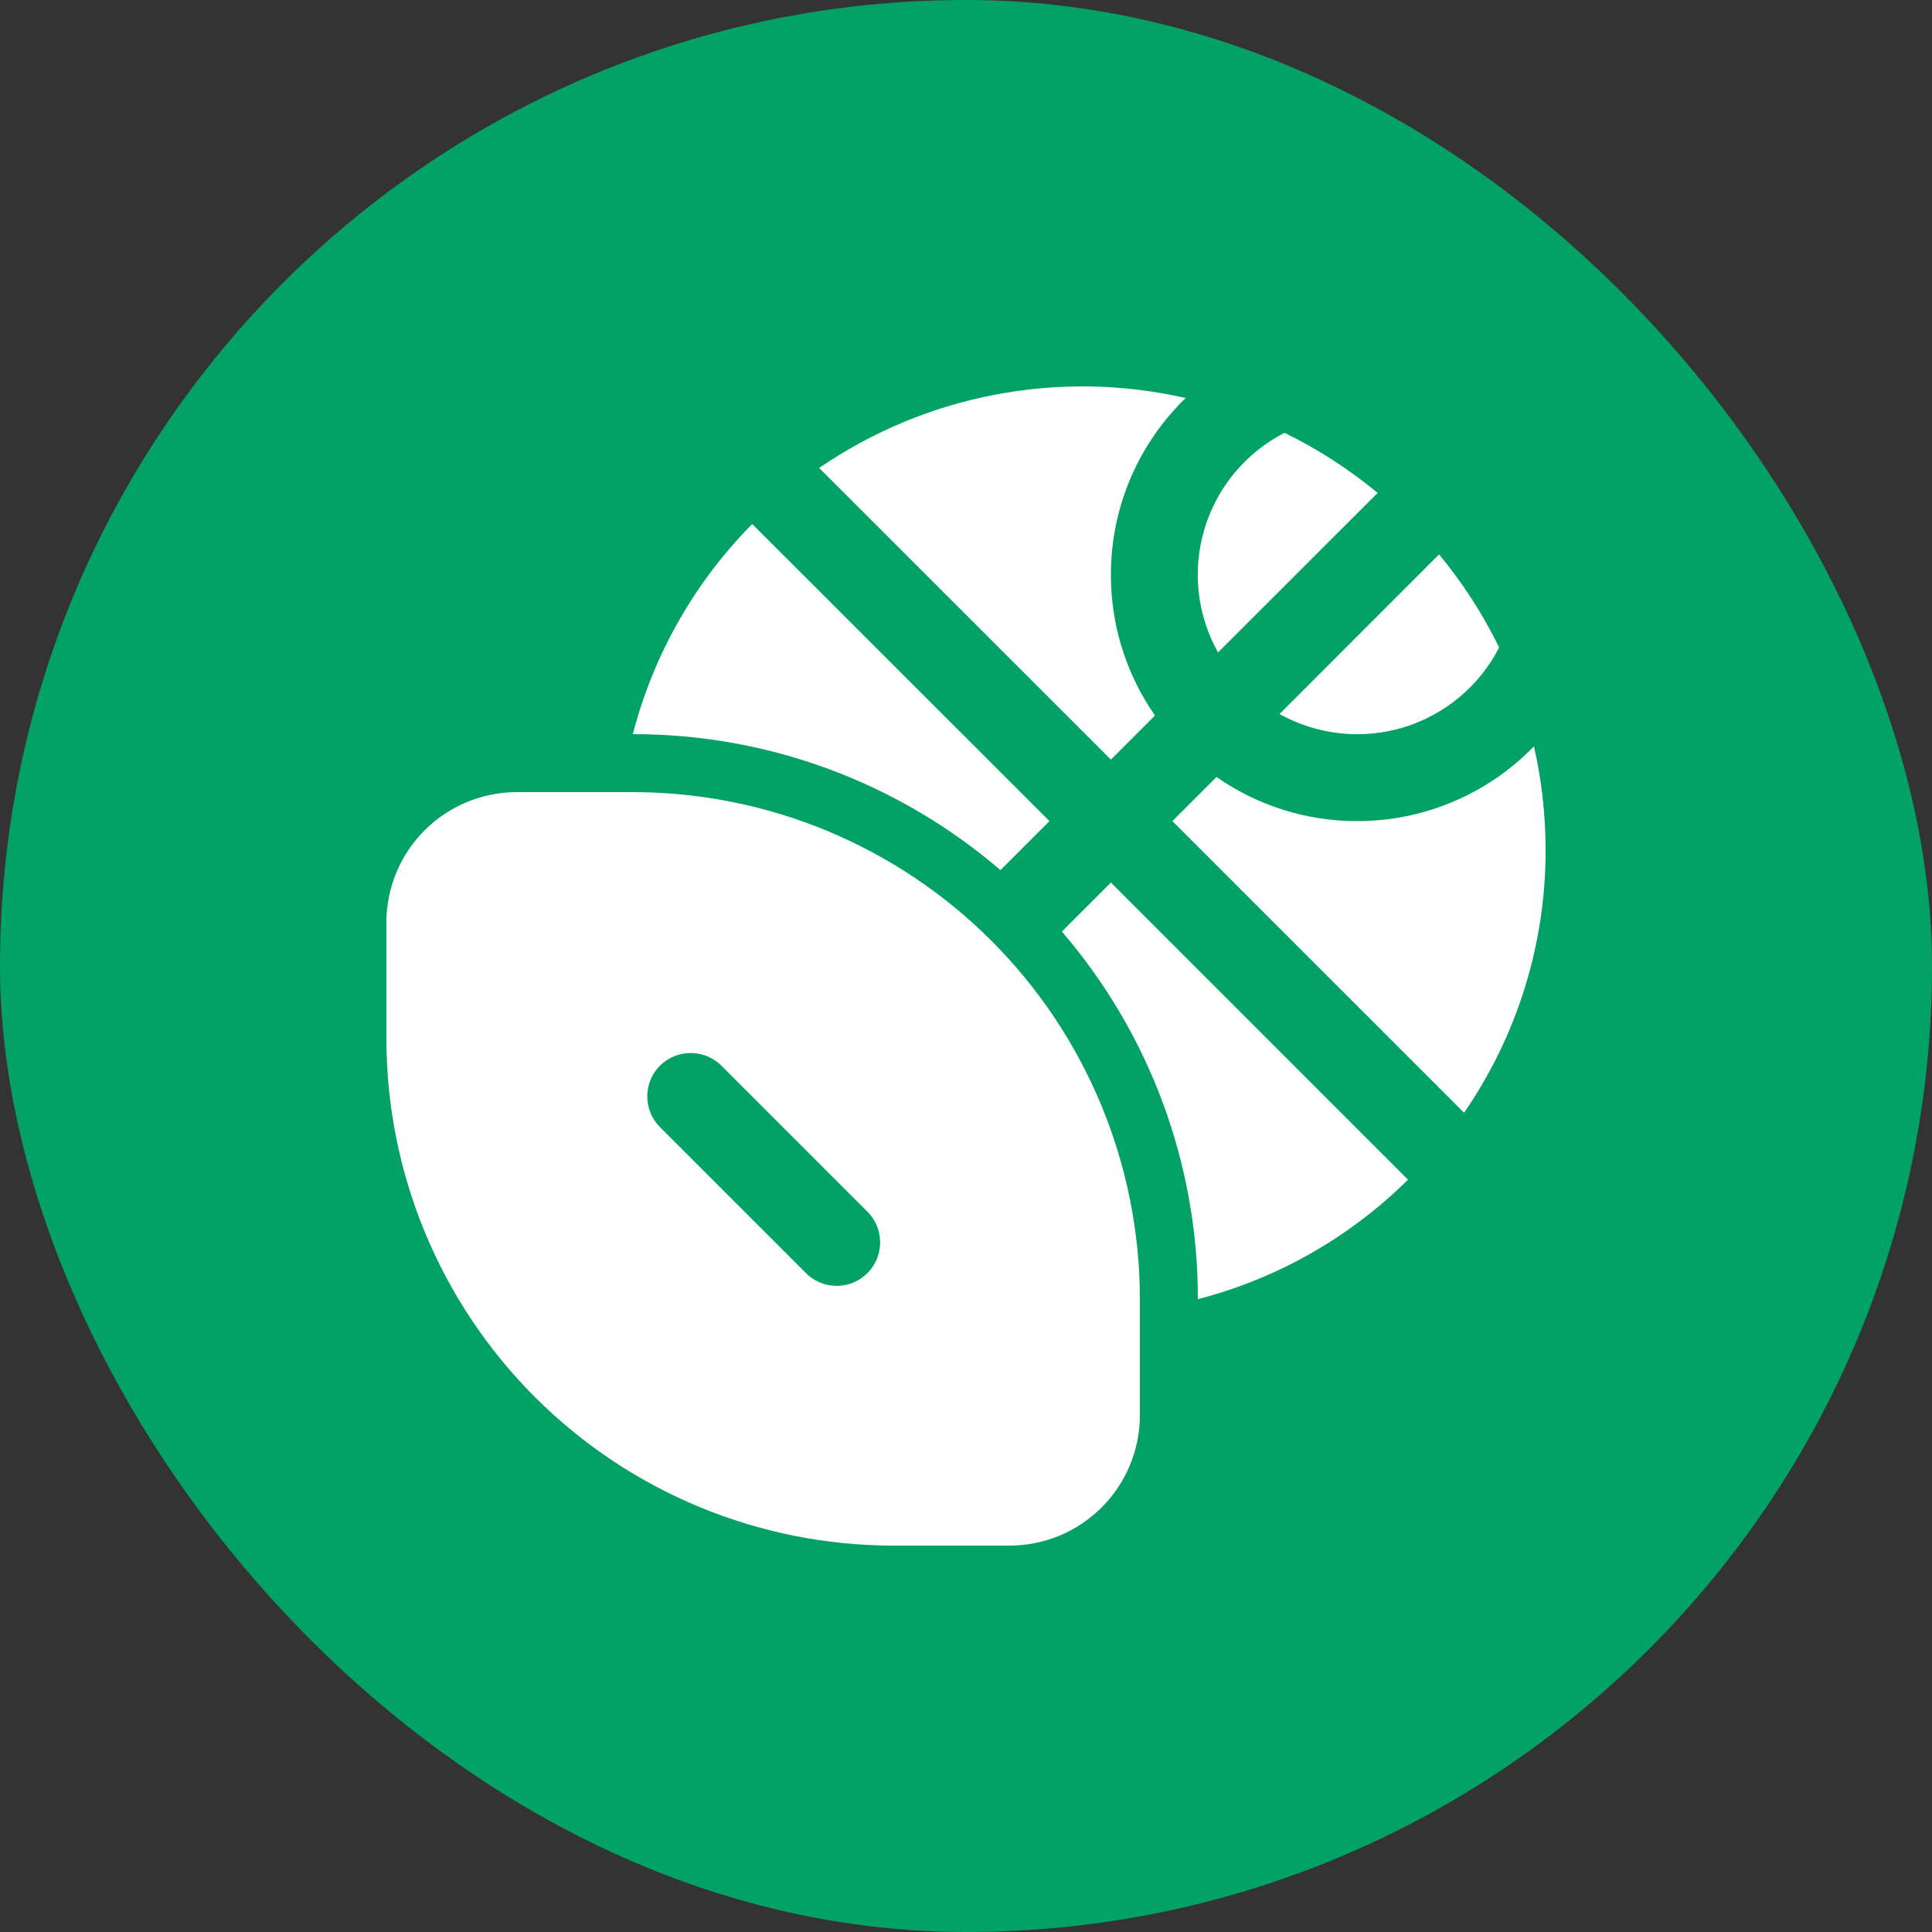 <svg width="40" height="40" viewBox="0 0 40 40" fill="none" xmlns="http://www.w3.org/2000/svg">
<rect x="0" y="0" width="40" height="40" fill="#333333" stroke="none"/>
<rect width="40" height="40" rx="20" fill="#02A266"/>
<path d="M29.794 11.478C30.282 12.066 30.7 12.713 31.038 13.405C30.836 13.8 30.556 14.15 30.216 14.434C29.875 14.718 29.481 14.931 29.057 15.06C28.633 15.188 28.186 15.23 27.746 15.182C27.305 15.135 26.878 14.999 26.491 14.783L29.794 11.478ZM28.522 10.206L25.218 13.508C25.001 13.121 24.865 12.694 24.817 12.254C24.77 11.813 24.811 11.367 24.94 10.943C25.068 10.518 25.281 10.124 25.565 9.784C25.849 9.443 26.199 9.164 26.594 8.961C27.284 9.297 27.932 9.715 28.522 10.205M32 17.6C32 16.862 31.916 16.143 31.759 15.452C31.284 15.943 30.715 16.332 30.086 16.598C29.457 16.864 28.782 17.001 28.099 17C27.057 17.002 26.041 16.683 25.186 16.087L24.273 17L30.312 23.038C31.414 21.439 32.003 19.542 32 17.6ZM23 11.9C23 10.465 23.593 9.168 24.548 8.24C23.252 7.945 21.909 7.922 20.603 8.171C19.297 8.42 18.057 8.937 16.96 9.689L23 15.727L23.913 14.814C23.317 13.959 22.998 12.942 23 11.9ZM23 18.272L29.151 24.424C27.945 25.619 26.444 26.473 24.8 26.898C24.805 24.105 23.806 21.404 21.985 19.287L23 18.272ZM20.713 18.015C18.596 16.195 15.895 15.195 13.102 15.2C13.527 13.557 14.38 12.055 15.574 10.849L21.728 17L20.713 18.015ZM10.7 16.4C9.984 16.4 9.297 16.685 8.791 17.191C8.284 17.697 8 18.384 8 19.1V21.5C8 24.285 9.106 26.956 11.075 28.925C13.044 30.894 15.715 32 18.5 32H20.9C21.616 32 22.303 31.715 22.809 31.209C23.316 30.703 23.6 30.016 23.6 29.3V26.9C23.6 24.115 22.494 21.445 20.525 19.476C18.555 17.506 15.885 16.4 13.1 16.4H10.7ZM13.664 22.064C13.833 21.896 14.062 21.801 14.3 21.801C14.539 21.801 14.767 21.896 14.936 22.064L17.936 25.064C18.024 25.146 18.095 25.246 18.145 25.356C18.194 25.467 18.22 25.586 18.222 25.707C18.224 25.828 18.202 25.948 18.157 26.06C18.112 26.172 18.044 26.273 17.959 26.359C17.873 26.444 17.772 26.512 17.66 26.557C17.547 26.602 17.427 26.625 17.307 26.622C17.186 26.62 17.067 26.594 16.956 26.545C16.846 26.495 16.746 26.424 16.664 26.336L13.664 23.336C13.495 23.167 13.401 22.939 13.401 22.7C13.401 22.462 13.495 22.233 13.664 22.064Z" fill="white"/>
</svg>
